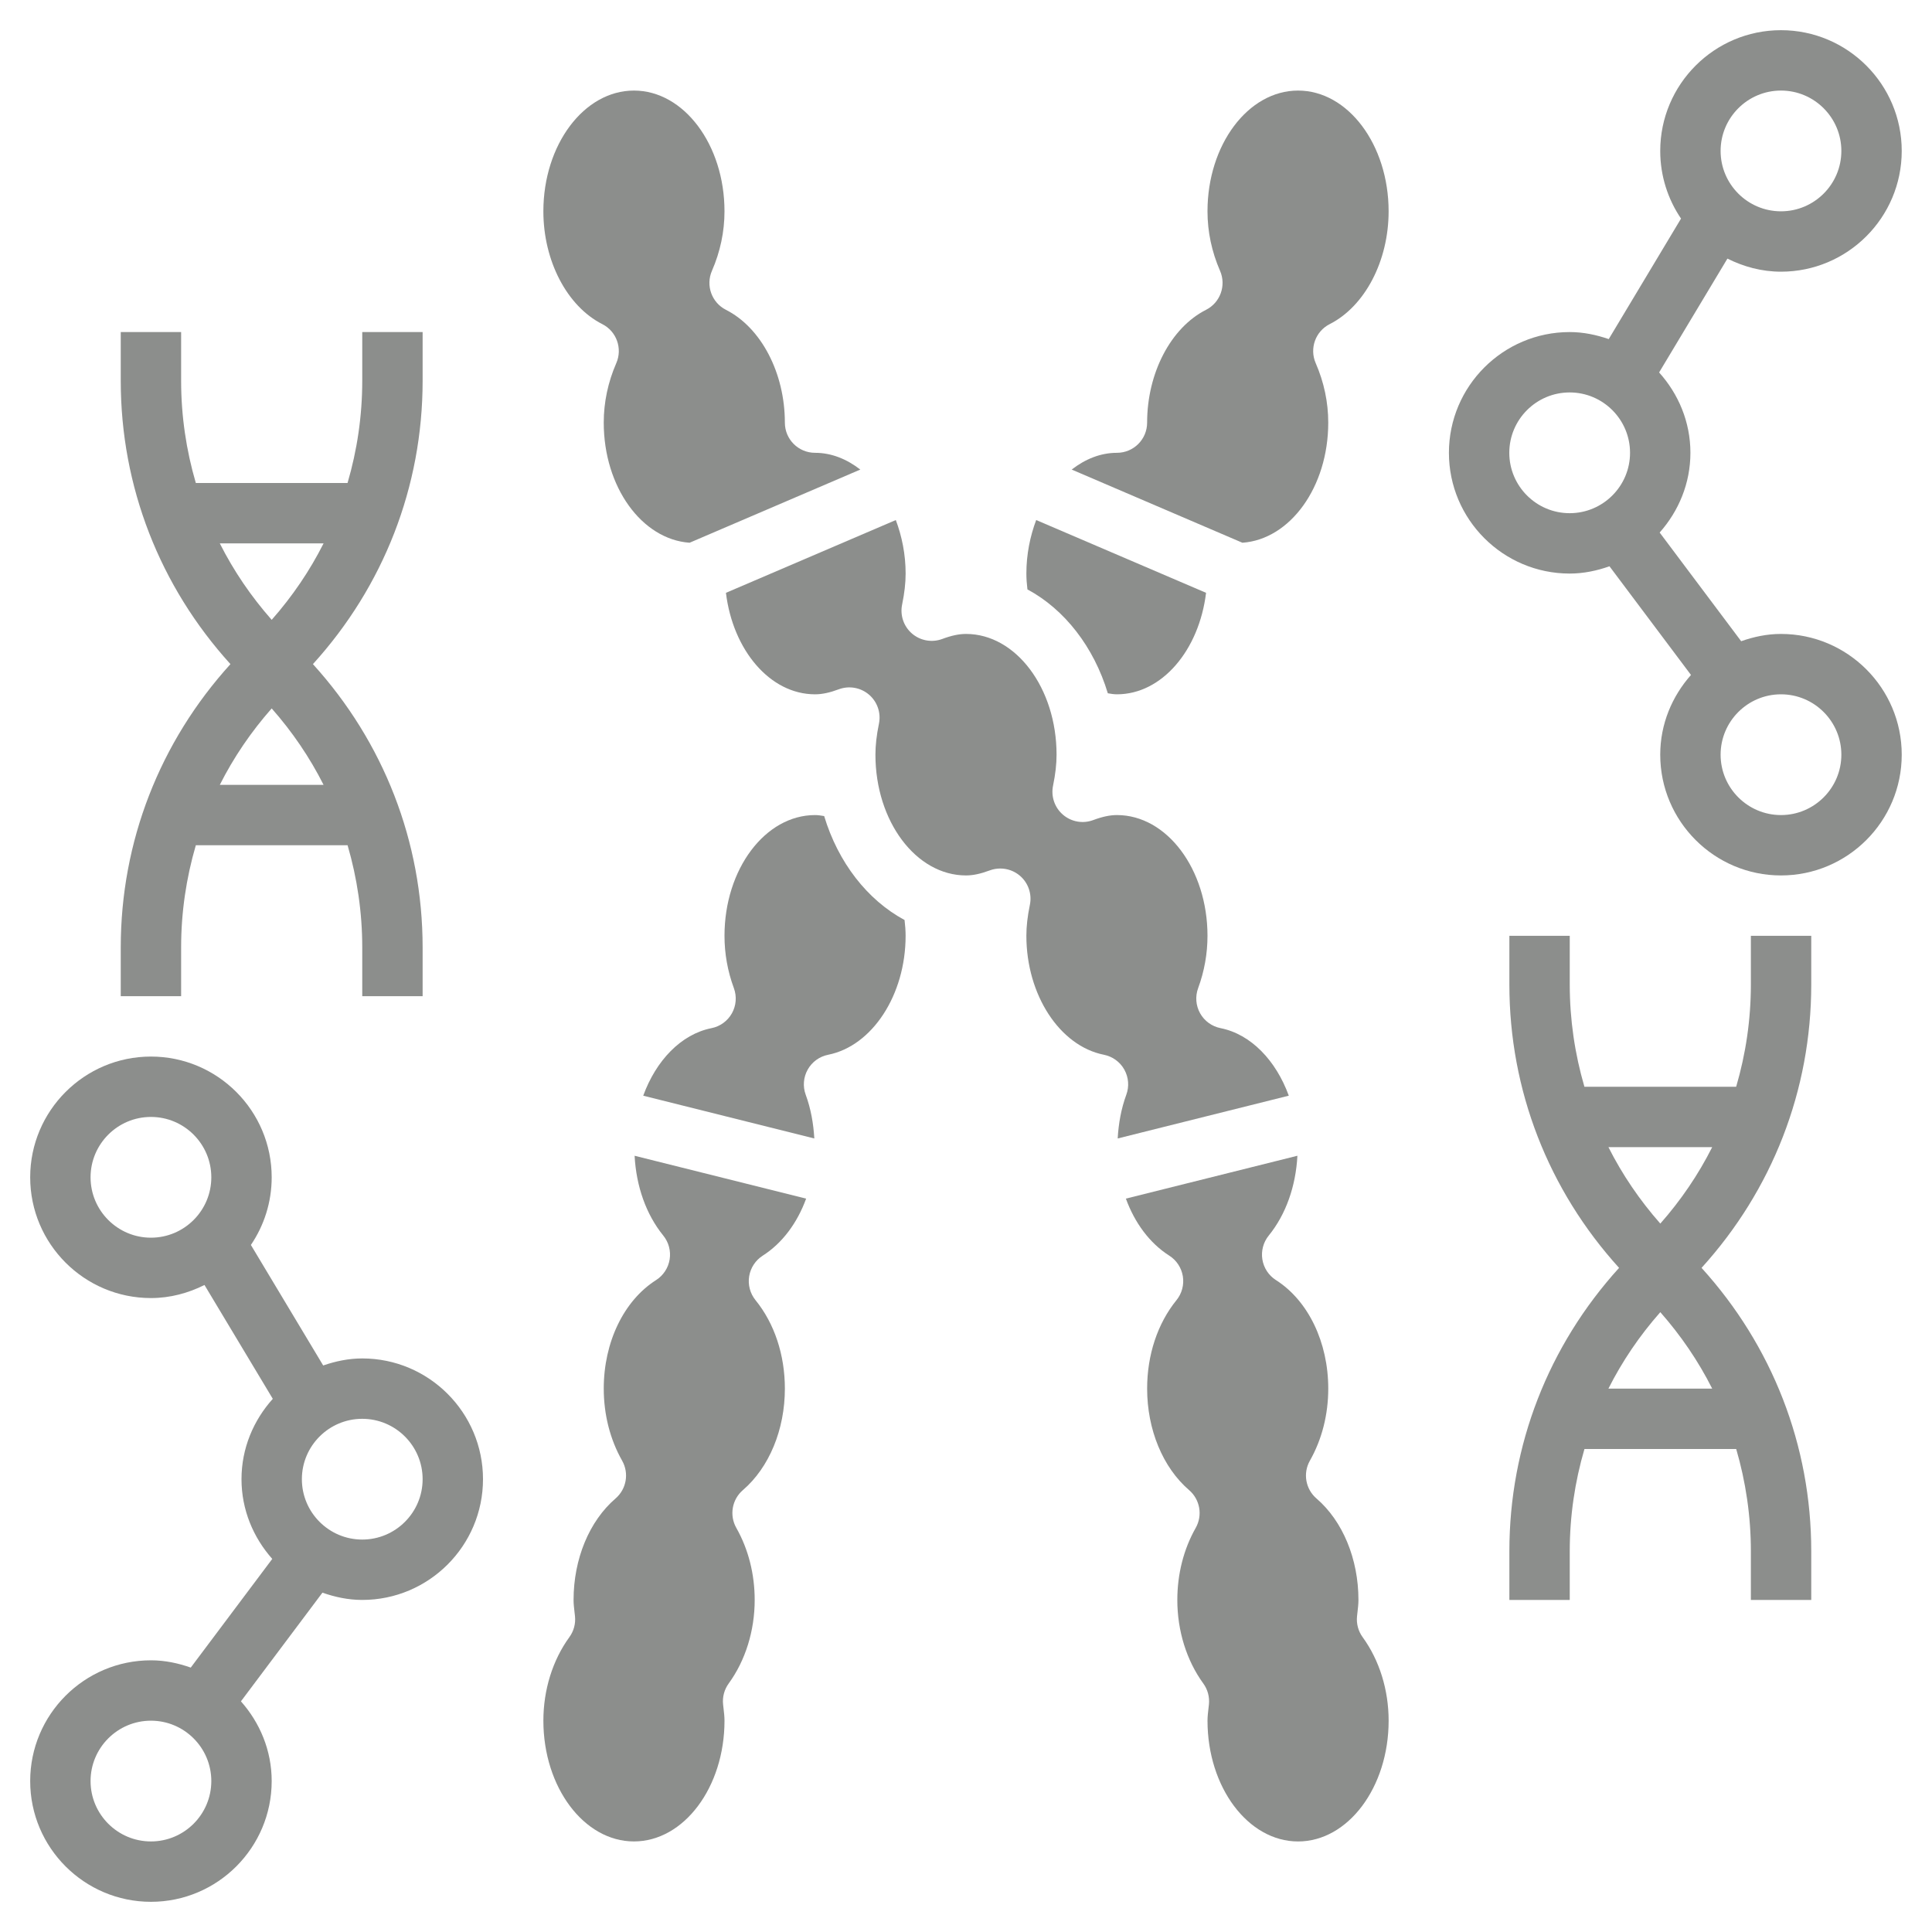 <?xml version="1.0" encoding="UTF-8"?>
<svg width="1200pt" height="1200pt" version="1.1" viewBox="0 0 1200 1200" xmlns="http://www.w3.org/2000/svg">
 <path d="m511.91 506.87c-1.969-0.336-3.863-0.617-5.664-0.617-31.012 0-56.25 33.637-56.25 75 0 11.062 1.949 22.012 5.832 32.512 1.895 5.137 1.445 10.855-1.238 15.637-2.68 4.781-7.332 8.156-12.695 9.207-18.918 3.769-34.445 20.176-42.375 41.945l106.27 26.57c-0.543-9.227-2.117-18.355-5.344-27.148-1.895-5.137-1.445-10.855 1.238-15.637 2.68-4.781 7.332-8.156 12.695-9.207 27.414-5.461 48.113-37.203 48.113-73.879 0-3.148-0.242-6.394-0.656-9.824-23.117-12.434-41.25-35.777-49.93-64.559z" fill="#8c8e8c"/>
 <path d="m637.5 581.25c0 36.676 20.699 68.418 48.133 73.875 5.383 1.07 10.012 4.426 12.695 9.207 2.68 4.781 3.133 10.5 1.238 15.637-3.227 8.793-4.82 17.926-5.344 27.148l106.27-26.57c-7.93-21.77-23.457-38.176-42.375-41.945-5.383-1.07-10.012-4.426-12.695-9.207-2.68-4.781-3.133-10.5-1.238-15.637 3.863-10.496 5.812-21.445 5.812-32.508 0-41.363-25.238-75-56.25-75-4.332 0-9.039 0.992-14.773 3.133-6.394 2.383-13.539 1.105-18.73-3.336-5.176-4.426-7.539-11.324-6.188-17.98 1.496-7.297 2.191-13.449 2.191-19.316 0-41.363-25.238-75-56.25-75-4.332 0-9.039 0.992-14.773 3.133-6.375 2.363-13.555 1.086-18.73-3.336-5.176-4.426-7.539-11.324-6.188-17.98 1.496-7.297 2.191-13.449 2.191-19.316 0-12-2.324-23.176-6.094-33.242l-105.51 45.207c4.332 35.66 27.414 63.035 55.352 63.035 4.332 0 9.039-0.992 14.773-3.133 6.375-2.363 13.539-1.086 18.73 3.336 5.176 4.426 7.539 11.324 6.188 17.98-1.496 7.297-2.191 13.449-2.191 19.316 0 41.363 25.238 75 56.25 75 4.332 0 9.039-0.992 14.773-3.133 2.117-0.789 4.332-1.164 6.543-1.164 4.406 0 8.738 1.555 12.188 4.5 5.176 4.426 7.539 11.324 6.188 17.98-1.496 7.297-2.191 13.449-2.191 19.316z" fill="#8c8e8c"/>
 <path d="m846.38 1016.9c-2.738-3.75-3.977-8.383-3.508-12.992l0.281-2.512c0.281-2.531 0.602-5.027 0.602-7.633 0-25.445-9.75-48.992-26.062-63.02-6.805-5.852-8.512-15.676-4.106-23.477 7.481-13.18 11.418-28.668 11.418-44.754 0-28.836-12.449-54.656-32.492-67.426-4.519-2.867-7.574-7.539-8.438-12.824-0.844-5.269 0.582-10.668 3.957-14.832 10.727-13.199 16.801-30.695 17.812-49.574l-106.54 26.625c5.492 15.094 14.793 27.695 26.945 35.418 4.519 2.867 7.574 7.539 8.438 12.824 0.844 5.269-0.582 10.668-3.957 14.832-11.758 14.496-18.227 33.996-18.227 54.957 0 25.445 9.75 48.992 26.062 63.02 6.805 5.852 8.512 15.676 4.106 23.477-7.481 13.18-11.418 28.668-11.418 44.754 0 19.145 5.738 37.574 16.125 51.863 2.738 3.75 3.977 8.383 3.508 12.992l-0.281 2.512c-0.281 2.531-0.602 5.027-0.602 7.633 0 41.363 25.238 75 56.25 75s56.25-33.637 56.25-75c0-19.145-5.738-37.574-16.125-51.863z" fill="#8c8e8c"/>
 <path d="m693.75 281.25c-10.273 0-19.801 3.957-28.105 10.406l106.03 45.449c29.625-2.082 53.324-34.574 53.324-74.605 0-12.637-2.625-25.086-7.801-36.977-3.957-9.094-0.148-19.727 8.699-24.207 21.902-11.098 36.602-39.262 36.602-70.066 0-41.363-25.238-75-56.25-75s-56.25 33.637-56.25 75c0 12.637 2.625 25.086 7.801 36.977 3.957 9.094 0.148 19.727-8.699 24.207-21.902 11.098-36.602 39.262-36.602 70.066 0 10.367-8.398 18.75-18.75 18.75z" fill="#8c8e8c"/>
 <path d="m688.09 430.61c1.969 0.355 3.883 0.637 5.664 0.637 27.938 0 51.02-27.375 55.352-63.039l-105.51-45.207c-3.769 10.07-6.094 21.246-6.094 33.246 0 3.148 0.242 6.414 0.656 9.844 23.117 12.414 41.25 35.758 49.93 64.52z" fill="#8c8e8c"/>
 <path d="m374.1 201.32c8.852 4.481 12.656 15.113 8.699 24.207-5.176 11.887-7.801 24.336-7.801 36.973 0 40.031 23.699 72.523 53.324 74.605l106.03-45.449c-8.305-6.449-17.832-10.406-28.105-10.406-10.352 0-18.75-8.383-18.75-18.75 0-30.805-14.699-58.969-36.602-70.07-8.852-4.481-12.656-15.113-8.699-24.207 5.176-11.887 7.801-24.336 7.801-36.973 0-41.363-25.238-75-56.25-75s-56.25 33.637-56.25 75c0 30.805 14.699 58.969 36.602 70.07z" fill="#8c8e8c"/>
 <path d="m468.75 993.75c0-16.086-3.938-31.574-11.418-44.758-4.406-7.801-2.699-17.625 4.106-23.477 16.312-14.023 26.062-37.57 26.062-63.016 0-20.961-6.469-40.461-18.227-54.938-3.375-4.164-4.801-9.562-3.957-14.832 0.863-5.269 3.918-9.938 8.438-12.824 12.148-7.742 21.449-20.324 26.945-35.418l-106.54-26.625c1.012 18.883 7.086 36.355 17.812 49.574 3.375 4.164 4.801 9.562 3.957 14.832-0.863 5.269-3.918 9.938-8.438 12.824-20.043 12.75-32.492 38.57-32.492 67.406 0 16.086 3.938 31.574 11.418 44.758 4.406 7.801 2.699 17.625-4.086 23.477-16.332 14.023-26.082 37.59-26.082 63.016 0 2.606 0.32 5.102 0.602 7.633l0.281 2.512c0.488 4.613-0.77 9.242-3.508 12.992-10.387 14.289-16.125 32.719-16.125 51.863 0 41.363 25.238 75 56.25 75s56.25-33.637 56.25-75c0-2.606-0.32-5.102-0.602-7.633l-0.281-2.512c-0.488-4.613 0.77-9.242 3.508-12.992 10.387-14.289 16.125-32.719 16.125-51.863z" fill="#8c8e8c"/>
 <path d="m112.5 588.47c0-21.805 3.168-43.105 9.133-63.469h94.258c5.941 20.363 9.109 41.664 9.109 63.469v30.281h37.5v-30.281c0-65.758-24.262-127.61-68.137-175.97 43.875-48.336 68.137-110.21 68.137-175.97v-30.281h-37.5v30.281c0 21.805-3.168 43.105-9.133 63.469h-94.234c-5.965-20.363-9.133-41.664-9.133-63.469v-30.281h-37.5v30.281c0 65.758 24.262 127.63 68.137 175.97-43.875 48.336-68.137 110.21-68.137 175.97v30.281h37.5zm24.02-100.97c8.566-17.008 19.387-32.926 32.23-47.492 12.844 14.57 23.664 30.488 32.23 47.492zm64.461-150c-8.566 17.008-19.387 32.926-32.23 47.492-12.844-14.566-23.664-30.484-32.23-47.492z" fill="#8c8e8c"/>
 <path d="m225 843.75c-8.531 0-16.613 1.742-24.262 4.367l-44.906-74.852c8.137-11.996 12.918-26.453 12.918-42.016 0-41.363-33.637-75-75-75s-75 33.637-75 75 33.637 75 75 75c12 0 23.195-3.094 33.262-8.117l42.43 70.707c-11.961 13.293-19.441 30.672-19.441 49.91 0 19.051 7.367 36.281 19.105 49.52l-50.625 67.5c-7.781-2.738-16.012-4.519-24.73-4.519-41.363 0-75 33.637-75 75s33.637 75 75 75 75-33.637 75-75c0-19.051-7.367-36.281-19.105-49.52l50.625-67.5c7.781 2.738 16.012 4.519 24.73 4.519 41.363 0 75-33.637 75-75s-33.637-75-75-75zm-168.75-112.5c0-20.68 16.82-37.5 37.5-37.5s37.5 16.82 37.5 37.5-16.82 37.5-37.5 37.5-37.5-16.82-37.5-37.5zm37.5 412.5c-20.68 0-37.5-16.82-37.5-37.5s16.82-37.5 37.5-37.5 37.5 16.82 37.5 37.5-16.82 37.5-37.5 37.5zm131.25-187.5c-20.68 0-37.5-16.82-37.5-37.5s16.82-37.5 37.5-37.5 37.5 16.82 37.5 37.5-16.82 37.5-37.5 37.5z" fill="#8c8e8c"/>
 <path d="m1087.5 611.53c0 21.805-3.168 43.105-9.133 63.469h-94.258c-5.941-20.363-9.109-41.664-9.109-63.469v-30.281h-37.5v30.281c0 65.758 24.262 127.61 68.137 175.97-43.875 48.336-68.137 110.21-68.137 175.97v30.281h37.5v-30.281c0-21.805 3.168-43.105 9.133-63.469h94.258c5.941 20.363 9.109 41.664 9.109 63.469v30.281h37.5v-30.281c0-65.758-24.262-127.61-68.137-175.97 43.875-48.336 68.137-110.21 68.137-175.97v-30.281h-37.5zm-24.02 100.97c-8.57 17.008-19.367 32.926-32.23 47.492-12.844-14.57-23.664-30.488-32.23-47.492zm-64.461 150c8.57-17.008 19.367-32.926 32.23-47.492 12.844 14.57 23.664 30.488 32.23 47.492z" fill="#8c8e8c"/>
 <path d="m1106.2 393.75c-8.719 0-16.949 1.781-24.73 4.519l-50.625-67.5c11.738-13.238 19.105-30.469 19.105-49.52 0-19.238-7.481-36.617-19.445-49.914l42.43-70.707c10.07 5.027 21.266 8.121 33.266 8.121 41.363 0 75-33.637 75-75s-33.637-75-75-75-75 33.637-75 75c0 15.562 4.781 30.02 12.918 42.02l-44.906 74.852c-7.648-2.629-15.73-4.371-24.262-4.371-41.363 0-75 33.637-75 75s33.637 75 75 75c8.719 0 16.949-1.781 24.73-4.519l50.625 67.5c-11.738 13.238-19.105 30.469-19.105 49.52 0 41.363 33.637 75 75 75s75-33.637 75-75-33.637-75-75-75zm0-337.5c20.68 0 37.5 16.82 37.5 37.5s-16.82 37.5-37.5 37.5-37.5-16.82-37.5-37.5 16.82-37.5 37.5-37.5zm-168.75 225c0-20.68 16.82-37.5 37.5-37.5s37.5 16.82 37.5 37.5-16.82 37.5-37.5 37.5-37.5-16.82-37.5-37.5zm168.75 225c-20.68 0-37.5-16.82-37.5-37.5s16.82-37.5 37.5-37.5 37.5 16.82 37.5 37.5-16.82 37.5-37.5 37.5z" fill="#8c8e8c"/>
</svg>
